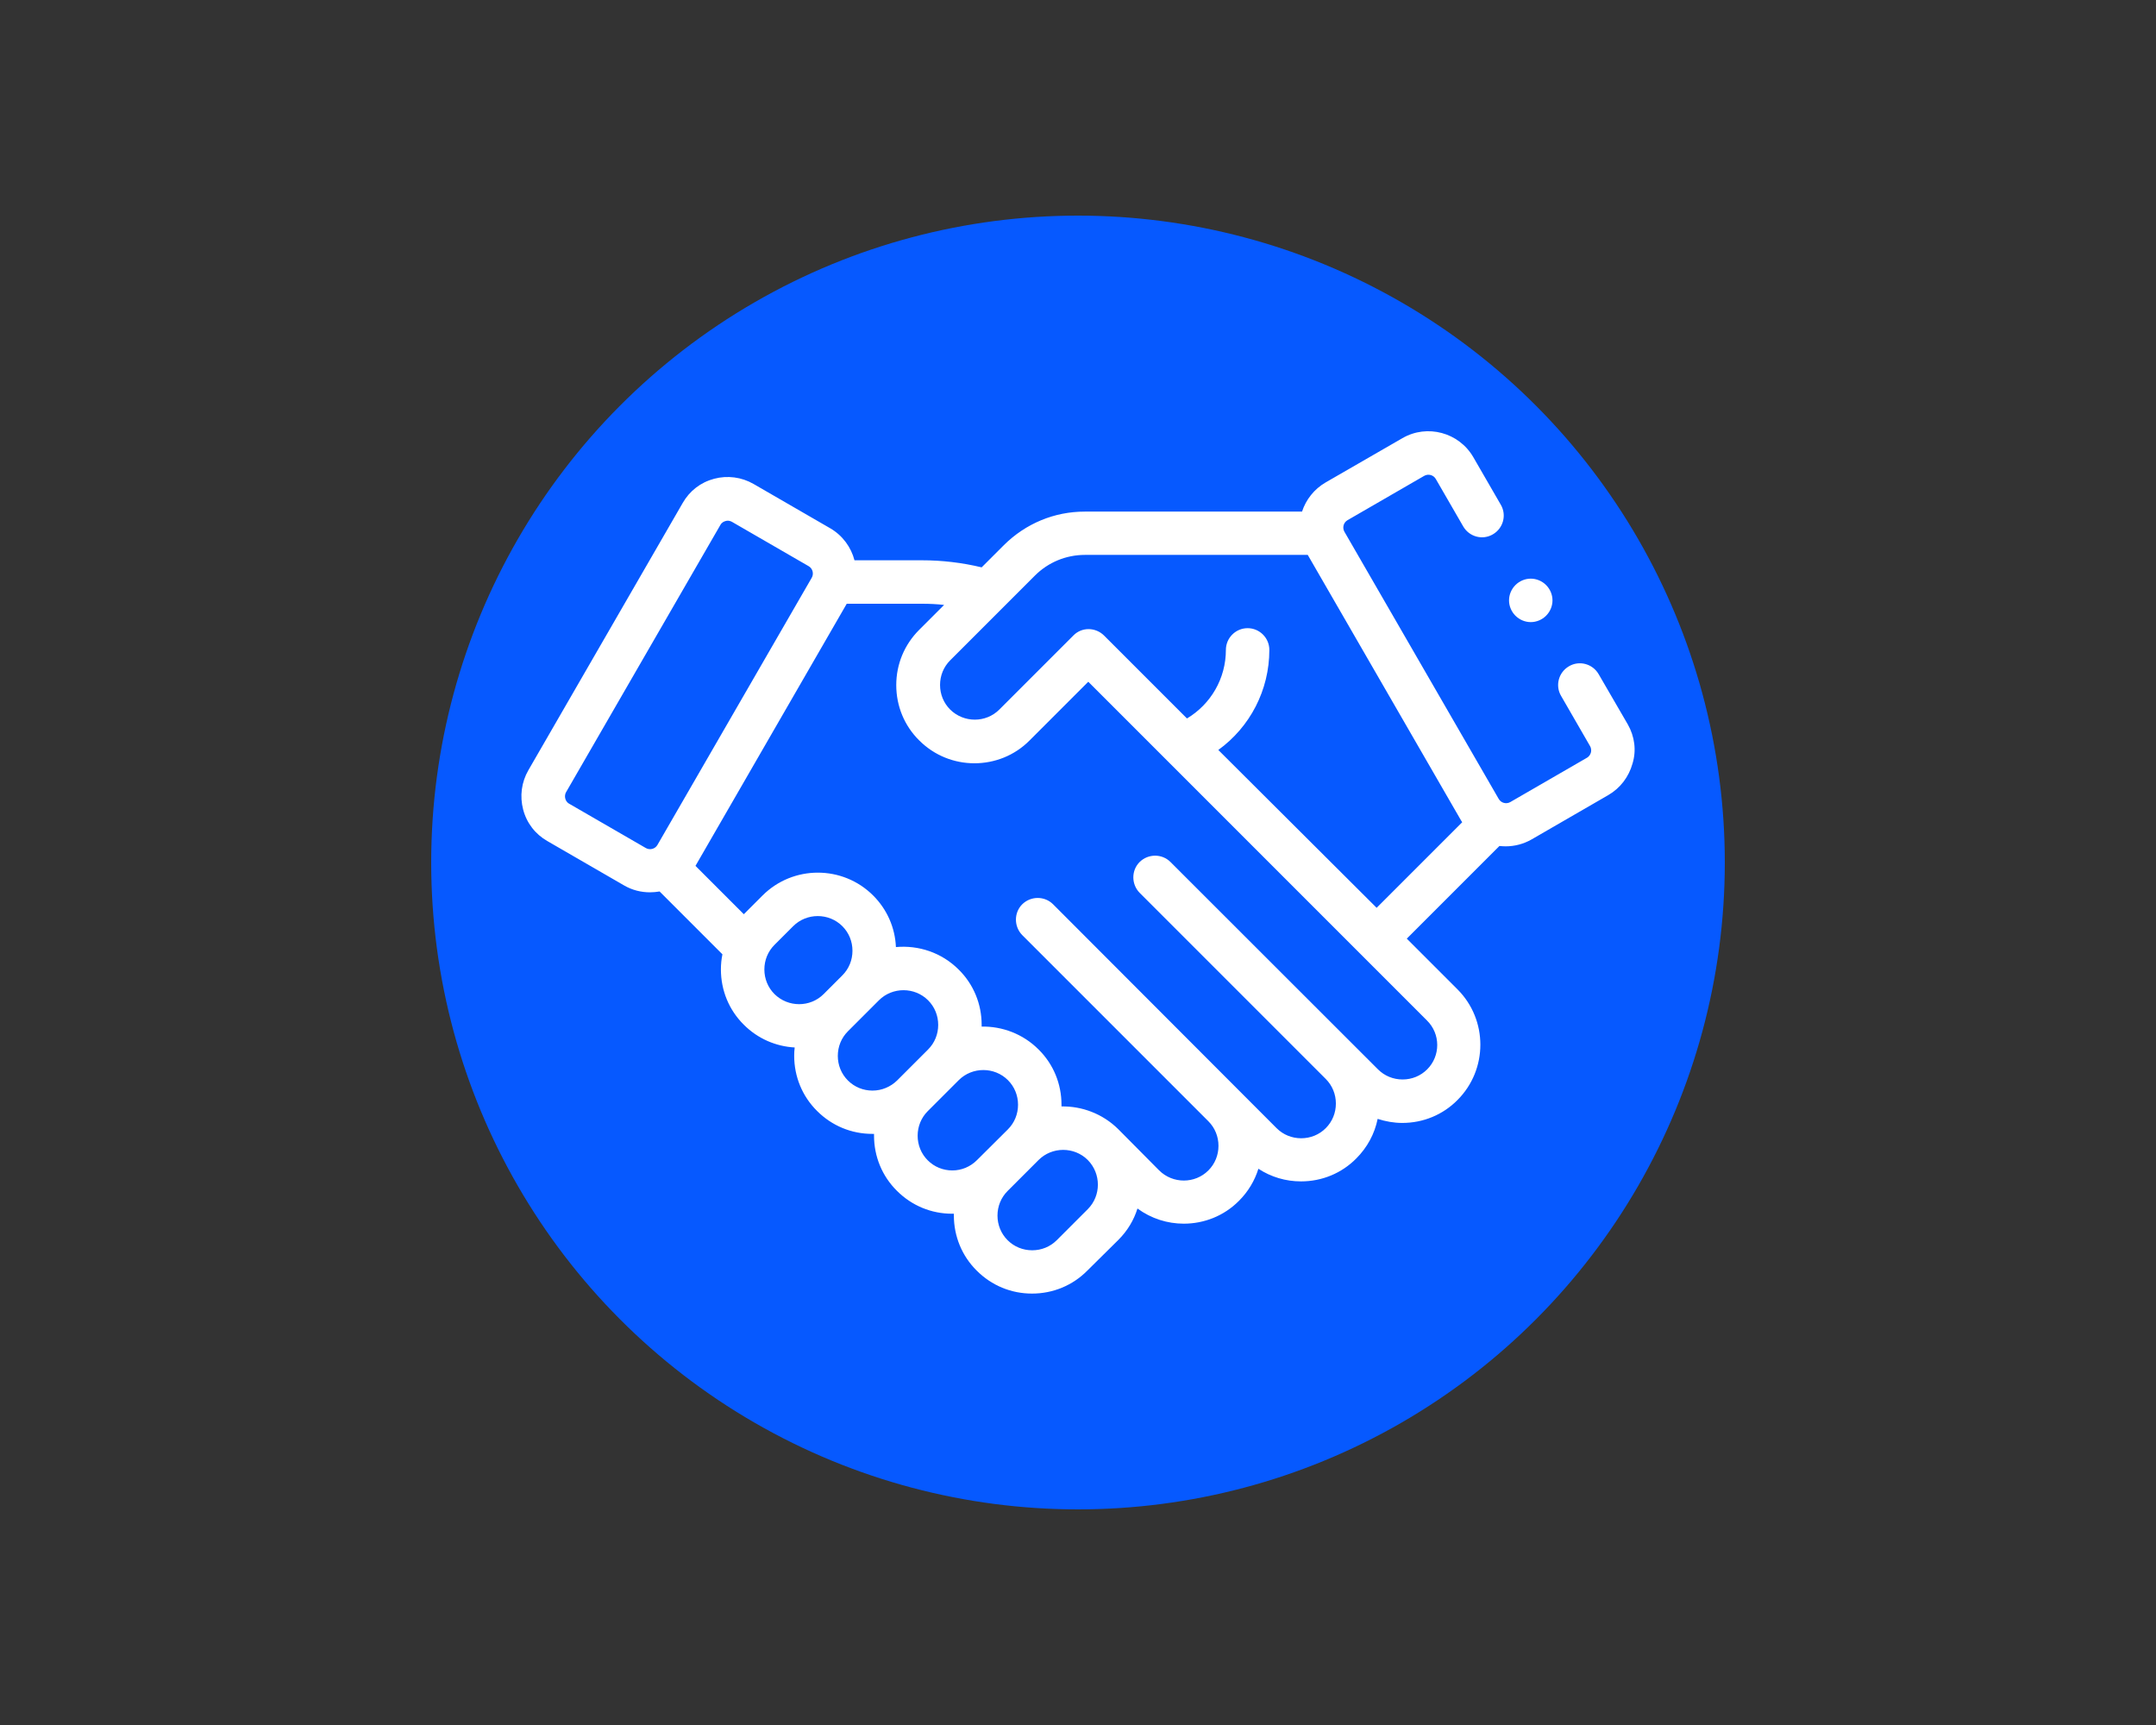 <?xml version="1.0" encoding="utf-8"?>
<!-- Generator: Adobe Illustrator 28.2.0, SVG Export Plug-In . SVG Version: 6.00 Build 0)  -->
<svg version="1.1" id="Layer_1" xmlns="http://www.w3.org/2000/svg" xmlns:xlink="http://www.w3.org/1999/xlink" x="0px" y="0px"
	 viewBox="0 0 1280 1024" style="enable-background:new 0 0 1280 1024;" xml:space="preserve">
<rect x="0" y="0" width="1280" height="1024" fill="#333333" stroke="none"/>
<style type="text/css">
	.st0{fill:#0659FF;}
	.st1{fill:#FFFFFF;}
</style>
<circle class="st0" cx="640" cy="512" r="384"/>
<g id="XMLID_1321_">
	<g id="XMLID_396_">
		<path id="XMLID_429_" class="st1" d="M966.4,430l-17.3-29.8c-3.6-6.2-11.5-8.3-17.6-4.7c-6.2,3.6-8.3,11.5-4.7,17.6l17.2,29.8
			c0.9,1.6,0.7,3.1,0.5,3.8c-0.2,0.8-0.8,2.2-2.3,3.1l-45.5,26.3c-2.4,1.4-5.5,0.6-6.9-1.8l-91.6-158.6c-1.4-2.4-0.6-5.5,1.8-6.9
			l45.5-26.3c2.4-1.4,5.5-0.6,6.9,1.8l16.3,28.2c3.6,6.2,11.5,8.3,17.6,4.7c6.2-3.6,8.3-11.5,4.7-17.6l-16.3-28.2
			c-8.5-14.7-27.4-19.8-42.1-11.3L787,286.4c-6.9,4-11.7,10.3-14,17.3H644c-18.1,0-35.1,7.1-48,19.9l-13.2,13.2
			c-11.6-2.8-23.5-4.2-35.4-4.2h-40.1c-2-7.7-7-14.7-14.4-19l-45.5-26.3c-7.1-4.1-15.5-5.2-23.4-3.1c-8,2.1-14.6,7.2-18.7,14.4
			l-91.6,158.6c-4.1,7.1-5.2,15.4-3.1,23.4c2.1,8,7.2,14.6,14.4,18.7l45.5,26.3c4.8,2.8,10.1,4.1,15.4,4.1c1.9,0,3.8-0.2,5.7-0.5
			l37.3,37.3c-0.6,2.9-0.9,5.9-0.9,9c0,12.4,4.8,24.1,13.6,32.8c8.4,8.4,19.2,12.9,30.2,13.5c-0.2,1.6-0.3,3.3-0.3,4.9
			c0,12.4,4.8,24.1,13.6,32.8c8.8,8.8,20.4,13.6,32.8,13.6c0.3,0,0.7,0,1,0c0,0.3,0,0.7,0,1c0,12.4,4.8,24.1,13.6,32.8
			c8.8,8.8,20.4,13.6,32.8,13.6c0.3,0,0.7,0,1,0c0,0.3,0,0.7,0,1c0,12.4,4.8,24.1,13.6,32.8c8.8,8.8,20.4,13.6,32.8,13.6
			c12.4,0,24.1-4.8,32.8-13.6L664,736c5.4-5.4,9.2-11.8,11.3-18.6c8.2,6,17.8,9,27.5,9c11.9,0,23.8-4.5,32.8-13.6
			c5.4-5.4,9.3-11.9,11.5-19c7.5,4.9,16.2,7.5,25.3,7.5c12.4,0,24.1-4.8,32.8-13.6c6.5-6.5,10.9-14.6,12.7-23.5
			c4.7,1.5,9.6,2.4,14.6,2.4c12.4,0,24.1-4.8,32.8-13.6c18.1-18.1,18.1-47.6,0-65.7l-30.1-30.1l55-55c1.2,0.1,2.5,0.2,3.7,0.2
			c5.2,0,10.5-1.3,15.4-4.1l45.5-26.3c7.1-4.1,12.2-10.8,14.4-18.7C971.6,445.5,970.5,437.2,966.4,430L966.4,430z M337.9,477.1
			c-1.6-0.9-2.1-2.3-2.3-3.1c-0.2-0.8-0.4-2.2,0.5-3.8l91.6-158.6c0.9-1.6,2.3-2.1,3.1-2.3c0.3-0.1,0.8-0.2,1.3-0.2
			c0.7,0,1.6,0.2,2.5,0.7l45.5,26.3c2.4,1.4,3.2,4.5,1.8,6.9l-91.6,158.6c-1.4,2.4-4.5,3.2-6.9,1.8L337.9,477.1z M453.8,575.5
			c0-5.5,2.1-10.7,6-14.6l11.1-11.1c4-4,9.3-6,14.6-6s10.6,2,14.6,6c3.9,3.9,6,9.1,6,14.6s-2.1,10.7-6,14.6L489,590.1
			c-8,8-21.1,8-29.2,0C455.9,586.2,453.8,581,453.8,575.5L453.8,575.5z M518,647.4c-5.5,0-10.7-2.1-14.6-6c-3.9-3.9-6-9.1-6-14.6
			s2.1-10.7,6-14.6l18.4-18.4c4-4,9.3-6,14.6-6s10.6,2,14.6,6c3.9,3.9,6,9.1,6,14.6c0,5.5-2.1,10.7-6,14.6l-18.4,18.4
			C528.7,645.2,523.5,647.4,518,647.4z M565.4,694.8c-5.5,0-10.7-2.1-14.6-6c-3.9-3.9-6-9.1-6-14.6c0-5.5,2.1-10.7,6-14.6l18.4-18.4
			c4-4,9.3-6,14.6-6c5.3,0,10.6,2,14.6,6c3.9,3.9,6,9.1,6,14.6s-2.1,10.7-6,14.6L580,688.7C576.1,692.6,570.9,694.8,565.4,694.8z
			 M645.8,717.8l-18.4,18.4c-3.9,3.9-9.1,6-14.6,6c-5.5,0-10.7-2.1-14.6-6c-3.9-3.9-6-9.1-6-14.6c0-5.5,2.1-10.7,6-14.6l18.4-18.4
			c4-4,9.3-6,14.6-6c5.3,0,10.6,2,14.6,6C653.8,696.7,653.8,709.8,645.8,717.8z M847.3,634.8c-3.9,3.9-9.1,6-14.6,6
			s-10.7-2.1-14.6-6L694.9,511.7c-5-5-13.2-5-18.3,0c-5,5-5,13.2,0,18.3l110.5,110.5c3.9,3.9,6,9.1,6,14.6s-2.1,10.7-6,14.6
			c-3.9,3.9-9.1,6-14.6,6s-10.7-2.1-14.6-6L625.2,536.8c-5-5-13.2-5-18.3,0c-5,5-5,13.2,0,18.3l110.5,110.5c3.9,3.9,6,9.1,6,14.6
			c0,5.5-2.1,10.7-6,14.6c-8,8-21.1,8-29.2,0L664,670.4l-0.1-0.1c-9.3-9.2-21.6-13.7-33.7-13.5c0-0.3,0-0.7,0-1
			c0-12.4-4.8-24.1-13.6-32.8c-9.3-9.3-21.6-13.8-33.8-13.6c0-0.3,0-0.7,0-1c0-12.4-4.8-24.1-13.6-32.8
			c-10.2-10.2-23.9-14.6-37.3-13.4c-0.5-11.6-5.3-22.4-13.5-30.6c-18.1-18.1-47.6-18.1-65.7,0l-11.1,11.1l0,0L412.9,514l89.8-155.6
			h44.7c4.4,0,8.8,0.2,13.1,0.7l-14.8,14.8c-8.8,8.8-13.6,20.4-13.6,32.8s4.8,24.1,13.6,32.8c9.1,9.1,20.9,13.6,32.8,13.6
			c11.9,0,23.8-4.5,32.8-13.6l34.8-34.8l201,201C855.3,613.7,855.3,626.8,847.3,634.8L847.3,634.8z M723.3,445.2
			c18.8-13.6,30.3-35.5,30.3-59.4c0-7.1-5.8-12.9-12.9-12.9s-12.9,5.8-12.9,12.9c0,16.9-8.9,32.2-23.1,40.7l-49.2-49.2
			c-5-5-13.2-5.2-18.2-0.1l-44,44c-8,8-21.1,8-29.2,0c-3.9-3.9-6-9.1-6-14.6c0-5.5,2.1-10.7,6-14.6l50.3-50.3
			c7.9-7.9,18.5-12.3,29.7-12.3h132.3l91,157.6c0.2,0.4,0.5,0.7,0.7,1.1l-50.8,50.8L723.3,445.2z"/>
		<path id="XMLID_436_" class="st1" d="M908.8,369.3c3.4,0,6.7-1.4,9.1-3.8s3.8-5.7,3.8-9.1c0-3.4-1.4-6.7-3.8-9.1
			c-2.4-2.4-5.7-3.8-9.1-3.8s-6.7,1.4-9.1,3.8c-2.4,2.4-3.8,5.7-3.8,9.1c0,3.4,1.4,6.7,3.8,9.1C902.1,367.9,905.4,369.3,908.8,369.3
			z"/>
	</g>
</g>
</svg>
